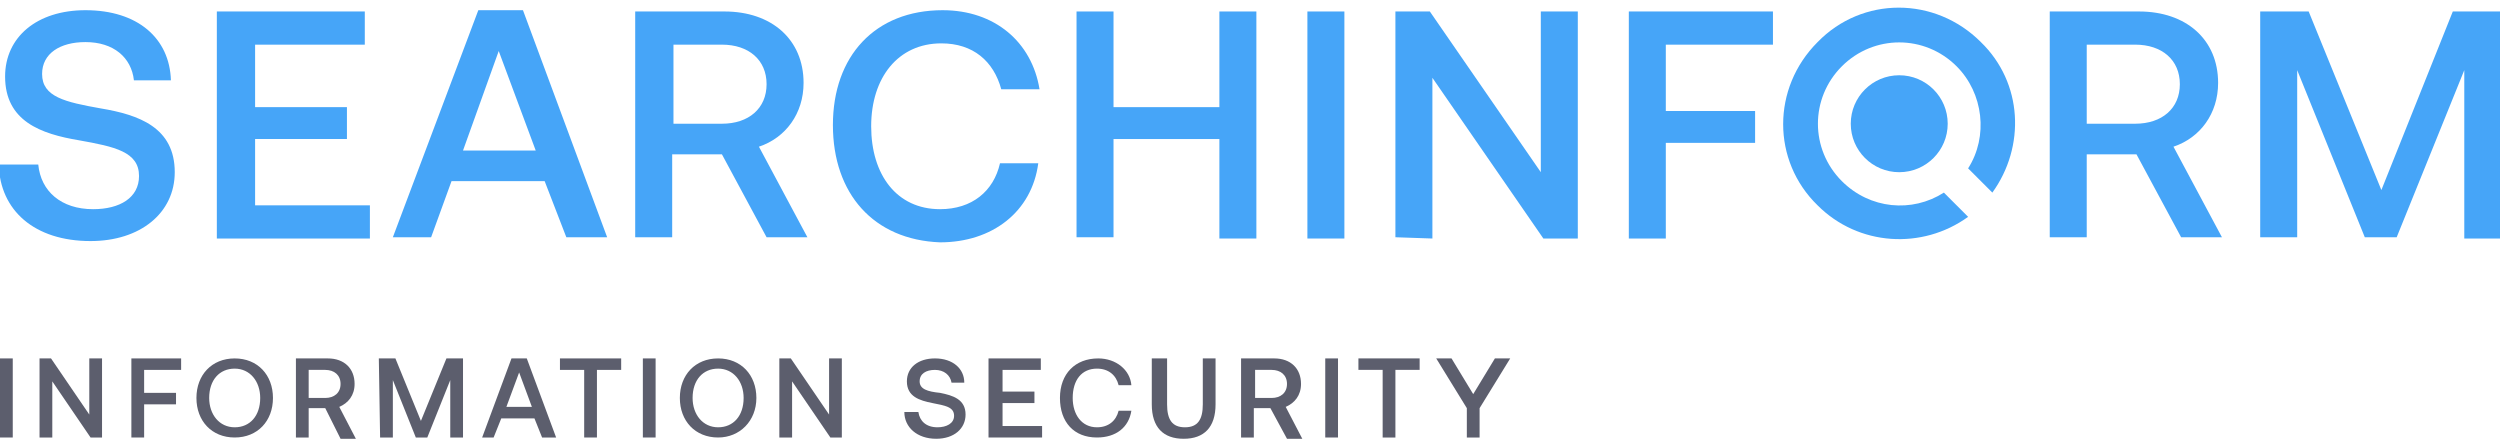 <?xml version="1.0" encoding="utf-8"?>
<!-- Generator: Adobe Illustrator 28.0.0, SVG Export Plug-In . SVG Version: 6.00 Build 0)  -->
<svg version="1.1" id="Слой_1" xmlns="http://www.w3.org/2000/svg" xmlns:xlink="http://www.w3.org/1999/xlink" x="0px" y="0px"
     viewBox="0 0 196 35" style="enable-background:new 0 0 196 35;" xml:space="preserve">
<style type="text/css">
	.st0{fill:#46A5F8;}
	.st1{fill:#5C5E6D;}
</style>
    <g>
	<path class="st0" d="M3,12.9c0.2,2.1,1.8,3.5,4.3,3.5c2.1,0,3.6-0.9,3.6-2.6c0-1.9-1.9-2.3-4.7-2.8c-3-0.5-5.8-1.5-5.8-5
		c0-3.1,2.5-5.2,6.3-5.2c4.1,0,6.6,2.2,6.7,5.5h-2.9c-0.2-1.8-1.6-3-3.8-3c-2,0-3.4,0.9-3.4,2.5c0,1.8,1.8,2.2,4.6,2.7
		c3,0.5,5.8,1.5,5.8,5c0,3.2-2.7,5.4-6.6,5.4c-4.4,0-7.1-2.4-7.2-6L3,12.9z"/>
        <path class="st0" d="M17,0.9h11.6v2.6H20v4.9h7.2v2.5H20v5.2h9v2.6H17V0.9z"/>
        <path class="st0" d="M30.8,18.6l6.7-17.8H41l6.6,17.8h-3.2l-1.7-4.4h-7.3l-1.6,4.4L30.8,18.6L30.8,18.6z M36.3,11.8h5.7L39.1,4
		L36.3,11.8z"/>
        <path class="st0" d="M49.8,0.9h7c3.7,0,6.2,2.2,6.2,5.6c0,2.4-1.4,4.3-3.5,5l3.8,7.1h-3.2l-3.5-6.5h-3.9v6.5h-2.9L49.8,0.9
		L49.8,0.9z M52.8,3.4v6.3h3.8c2.1,0,3.5-1.2,3.5-3.1c0-1.9-1.4-3.1-3.5-3.1H52.8z"/>
        <path class="st0" d="M65.3,9.8c0-5.4,3.3-9,8.6-9c4.1,0,7,2.5,7.6,6.2h-3c-0.6-2.2-2.2-3.6-4.7-3.6c-3.4,0-5.5,2.7-5.5,6.5
		c0,3.8,2,6.5,5.4,6.5c2.5,0,4.2-1.4,4.7-3.6h3c-0.5,3.8-3.6,6.2-7.7,6.2C68.5,18.8,65.3,15.2,65.3,9.8z"/>
        <path class="st0" d="M84.4,0.9h2.9v7.5h8.3V0.9h2.9v17.8h-2.9v-7.8h-8.3v7.7h-2.9V0.9z"/>
        <path class="st0" d="M102.5,0.9h2.9v17.8h-2.9V0.9z"/>
        <path class="st0" d="M109.4,18.6V0.9h2.7l8.7,12.6V0.9h2.9v17.8h-2.7l-8.7-12.6v12.6L109.4,18.6L109.4,18.6z"/>
        <path class="st0" d="M127.6,0.9h11.4v2.6h-8.4v5.2h7v2.5h-7v7.5h-2.9V0.9z"/>
        <path class="st0" d="M160.7,0.9h7c3.7,0,6.2,2.2,6.2,5.6c0,2.4-1.4,4.3-3.5,5l3.8,7.1H171l-3.5-6.5h-3.9v6.5h-2.9L160.7,0.9
		L160.7,0.9z M163.6,3.4v6.3h3.8c2.1,0,3.5-1.2,3.5-3.1c0-1.9-1.4-3.1-3.5-3.1H163.6z"/>
        <path class="st0" d="M177.2,0.9h3.8l5.7,14l5.6-14h3.7v17.8h-2.8V5.5l-5.3,13.1h-2.5l-5.3-13.1v13.1h-2.9V0.9z"/>
        <path class="st1" d="M0,28.1h1v6.2H0V28.1z"/>
        <path class="st1" d="M3.1,34.3v-6.2H4l3,4.4v-4.4h1v6.2H7.1l-3-4.4v4.4H3.1z"/>
        <path class="st1" d="M10.2,28.1h4V29h-2.9v1.8h2.5v0.9h-2.5v2.6h-1V28.1z"/>
        <path class="st1" d="M18.4,34.3c-1.8,0-3-1.3-3-3.1s1.2-3.1,3-3.1c1.8,0,3,1.3,3,3.1S20.2,34.3,18.4,34.3z M18.4,33.5
		c1.2,0,2-0.9,2-2.3c0-1.3-0.8-2.3-2-2.3c-1.2,0-2,0.9-2,2.3C16.4,32.5,17.2,33.5,18.4,33.5z"/>
        <path class="st1" d="M23.2,28.1h2.5c1.3,0,2.1,0.8,2.1,2c0,0.9-0.5,1.5-1.2,1.8l1.3,2.5h-1.2L25.5,32h-1.3v2.3h-1v-6.2H23.2z
		 M24.2,29v2.2h1.3c0.7,0,1.2-0.4,1.2-1.1c0-0.7-0.5-1.1-1.2-1.1H24.2z"/>
        <path class="st1" d="M29.7,28.1H31l2,4.9l2-4.9h1.3v6.2h-1v-4.5l-1.8,4.5h-0.9l-1.8-4.5v4.5h-1L29.7,28.1L29.7,28.1z"/>
        <path class="st1" d="M37.8,34.3l2.3-6.2h1.2l2.3,6.2h-1.1l-0.6-1.5h-2.6l-0.6,1.5H37.8z M39.7,31.9h2l-1-2.7L39.7,31.9z"/>
        <path class="st1" d="M43.9,28.1h4.8V29h-1.9v5.3h-1V29h-1.9V28.1z"/>
        <path class="st1" d="M50.4,28.1h1v6.2h-1V28.1z"/>
        <path class="st1" d="M56.3,34.3c-1.8,0-3-1.3-3-3.1s1.2-3.1,3-3.1c1.8,0,3,1.3,3,3.1S58,34.3,56.3,34.3z M56.3,33.5
		c1.2,0,2-0.9,2-2.3c0-1.3-0.8-2.3-2-2.3c-1.2,0-2,0.9-2,2.3C54.3,32.5,55.1,33.5,56.3,33.5z"/>
        <path class="st1" d="M61.1,34.3v-6.2H62l3,4.4v-4.4h1v6.2h-0.9l-3-4.4v4.4H61.1z"/>
        <path class="st1" d="M72,32.3c0.1,0.7,0.6,1.2,1.5,1.2c0.7,0,1.3-0.3,1.3-0.9c0-0.7-0.7-0.8-1.7-1c-1-0.2-2-0.5-2-1.7
		c0-1.1,0.9-1.8,2.2-1.8c1.4,0,2.3,0.8,2.3,1.9h-1c-0.1-0.6-0.6-1-1.3-1c-0.7,0-1.2,0.3-1.2,0.9c0,0.6,0.6,0.8,1.6,0.9
		c1,0.2,2,0.5,2,1.7c0,1.1-0.9,1.9-2.3,1.9c-1.5,0-2.5-0.9-2.5-2.1L72,32.3z"/>
        <path class="st1" d="M77.6,28.1h4V29h-3v1.7h2.5v0.9h-2.5v1.8h3.1v0.9h-4.2V28.1z"/>
        <path class="st1" d="M83.1,31.2c0-1.9,1.2-3.1,3-3.1c1.4,0,2.5,0.9,2.6,2.1h-1c-0.2-0.8-0.8-1.3-1.7-1.3c-1.2,0-1.9,0.9-1.9,2.3
		c0,1.3,0.7,2.3,1.9,2.3c0.9,0,1.5-0.5,1.7-1.3h1c-0.2,1.3-1.2,2.1-2.7,2.1C84.2,34.3,83.1,33.1,83.1,31.2z"/>
        <path class="st1" d="M90.5,28.1h1v3.6c0,1.2,0.4,1.8,1.4,1.8c1,0,1.4-0.6,1.4-1.8v-3.6h1v3.6c0,1.8-0.9,2.7-2.5,2.7
		c-1.6,0-2.5-0.9-2.5-2.7V28.1z"/>
        <path class="st1" d="M97.4,28.1h2.5c1.3,0,2.1,0.8,2.1,2c0,0.9-0.5,1.5-1.2,1.8l1.3,2.5h-1.2L99.6,32h-1.3v2.3h-1v-6.2H97.4z
		 M98.4,29v2.2h1.3c0.7,0,1.2-0.4,1.2-1.1c0-0.7-0.5-1.1-1.2-1.1H98.4z"/>
        <path class="st1" d="M103.9,28.1h1v6.2h-1V28.1z"/>
        <path class="st1" d="M106.5,28.1h4.8V29h-1.9v5.3h-1V29h-1.9V28.1z"/>
        <path class="st1" d="M112.6,28.1h1.2l1.7,2.8l1.7-2.8h1.2L116,32v2.3h-1V32L112.6,28.1z"/>
        <path class="st0" d="M148.9,13.5c2.1,0,3.8-1.7,3.8-3.8c0-2.1-1.7-3.8-3.8-3.8c-2.1,0-3.8,1.7-3.8,3.8
		C145.1,11.8,146.8,13.5,148.9,13.5z"/>
        <path class="st0" d="M156.2,15.1c2.6-3.6,2.4-8.6-0.9-11.8c-3.6-3.6-9.3-3.6-12.8,0c-3.6,3.6-3.6,9.3,0,12.8
		c3.2,3.2,8.2,3.5,11.8,0.9l-1.9-1.9c-2.5,1.6-5.8,1.3-8-0.9c-2.5-2.5-2.5-6.5,0-9c2.5-2.5,6.5-2.5,9,0c2.1,2.1,2.5,5.5,0.9,8
		L156.2,15.1z"/>
</g>
</svg>
